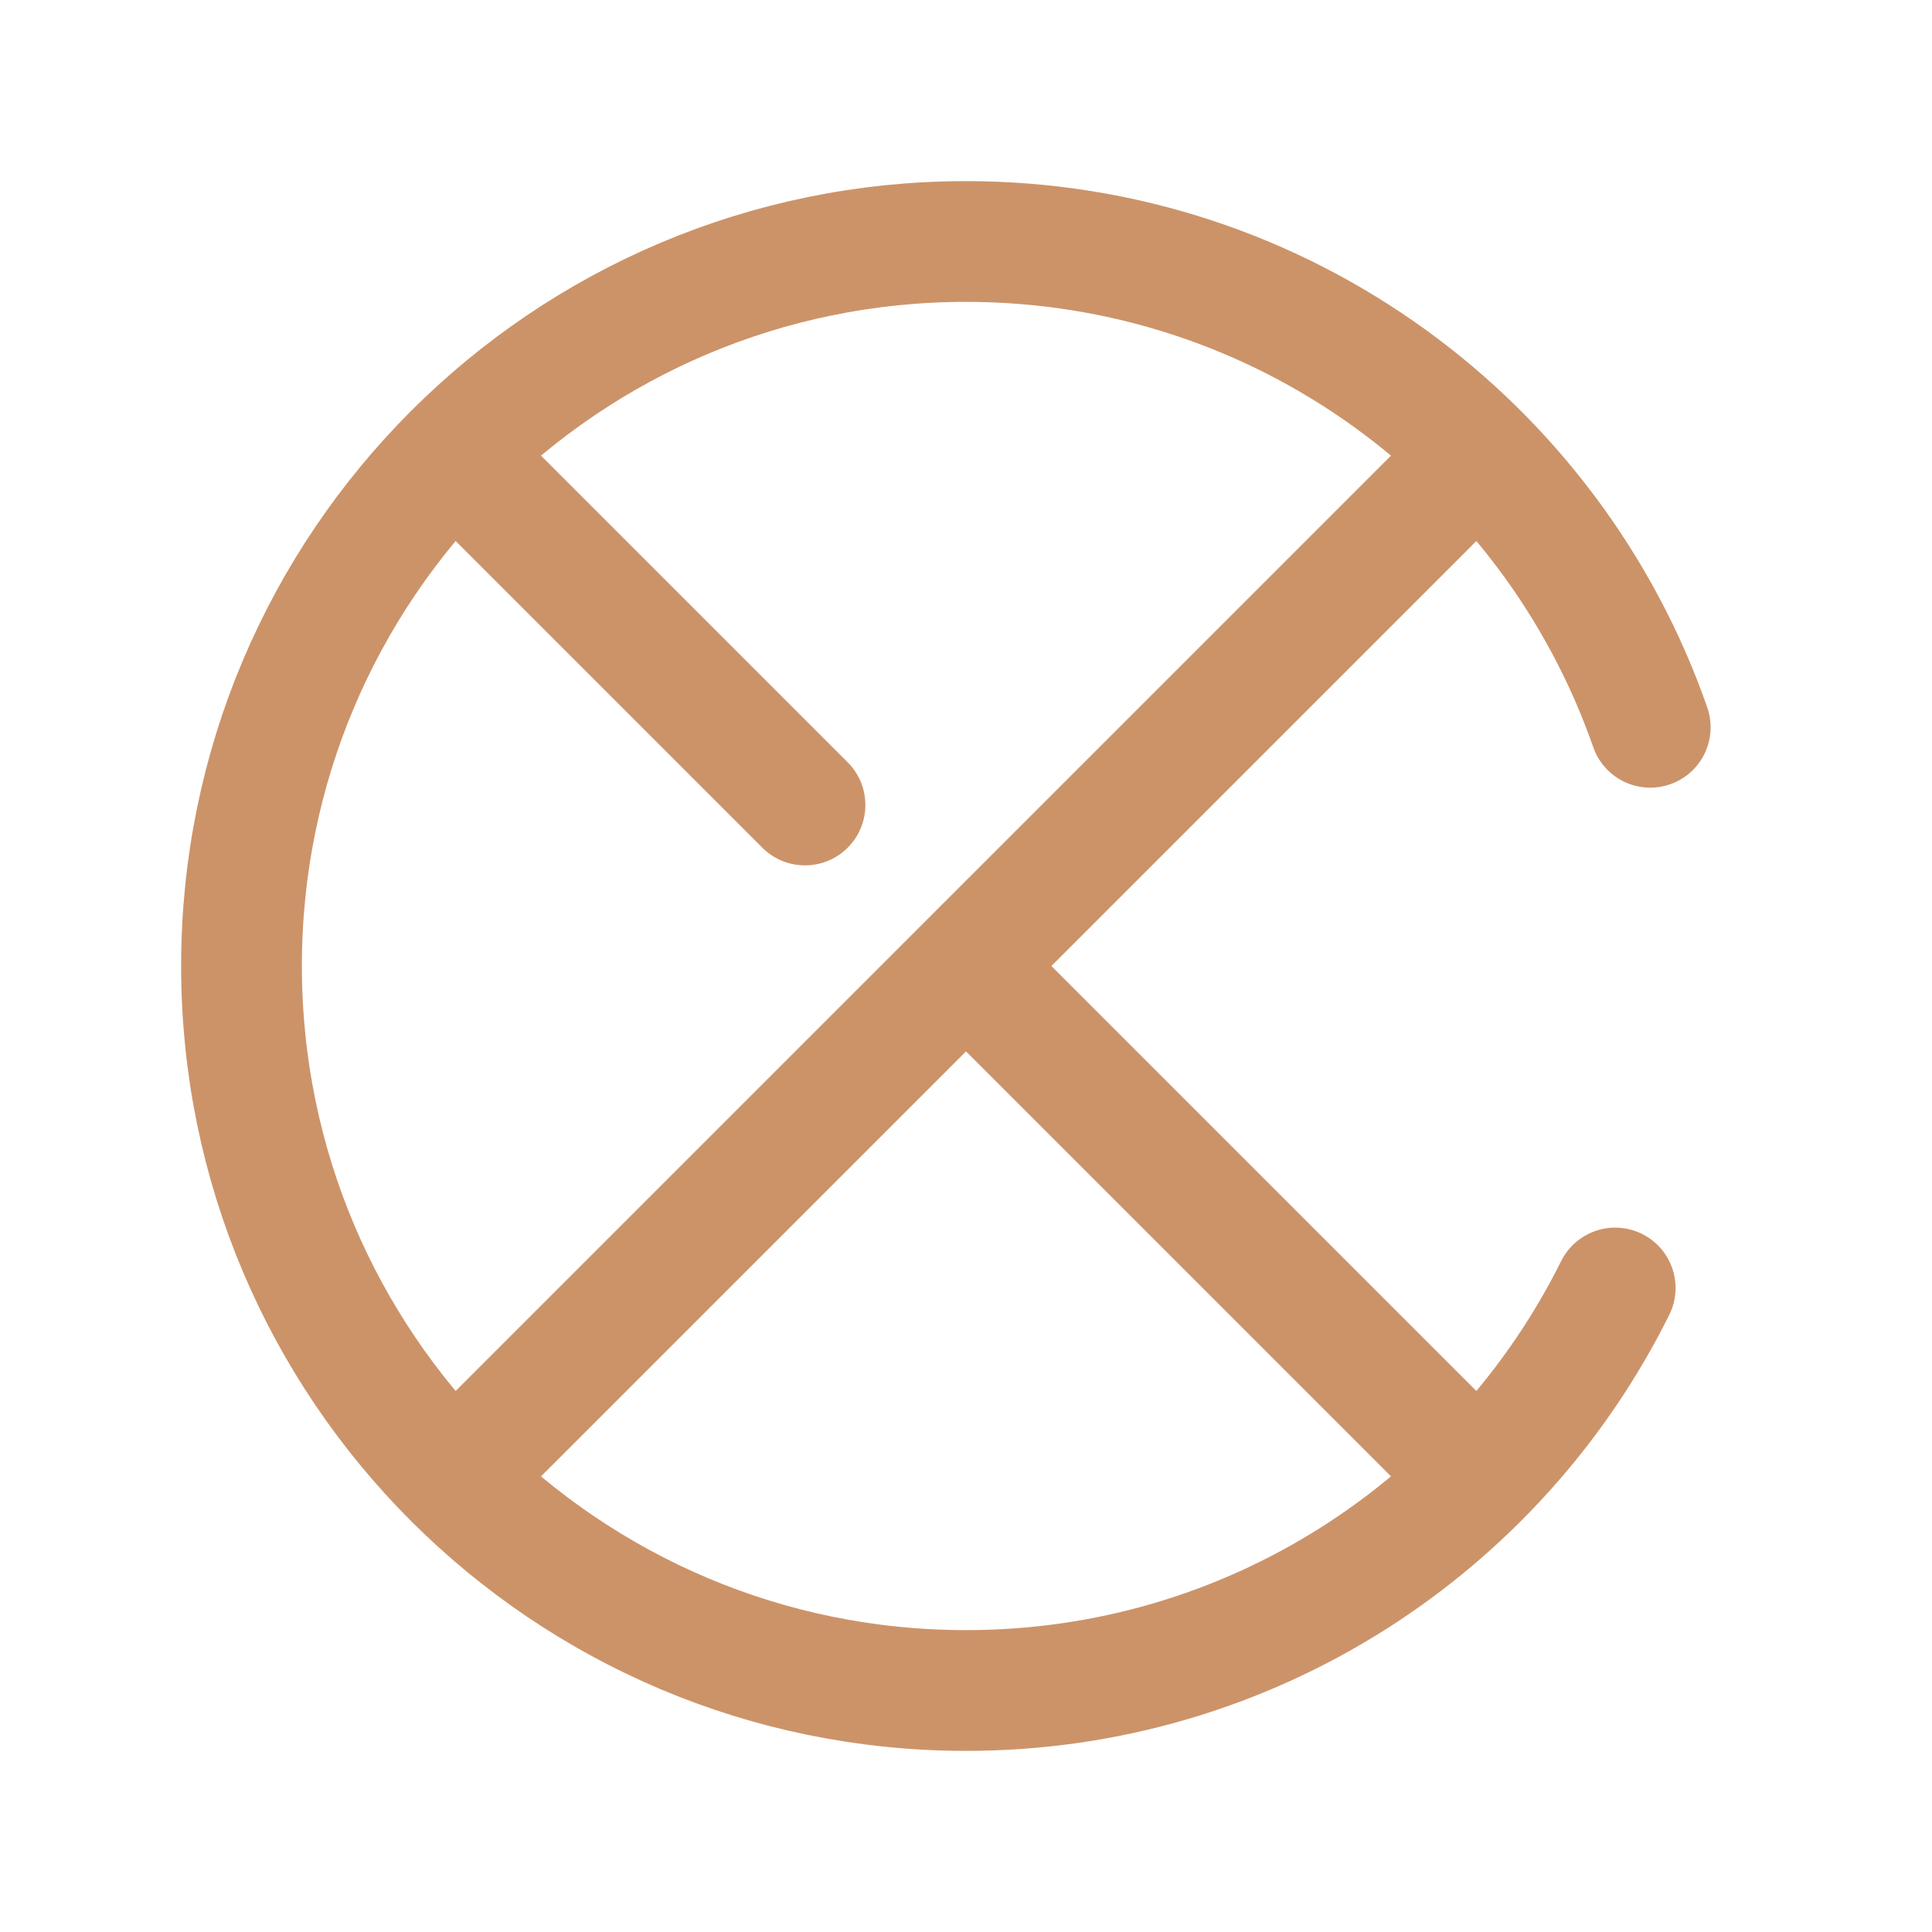 <?xml version="1.0" encoding="UTF-8"?> <svg xmlns="http://www.w3.org/2000/svg" width="800" height="800" viewBox="0 0 800 800" fill="none"><path d="M683.333 301.15C642.477 184.031 531.05 100 400 100C234.315 100 100 234.315 100 400C100 565.687 234.315 700 400 700C517.79 700 619.727 632.113 668.817 533.333M400.003 400L612.133 612.133M187.866 187.868L333.333 333.333M187.868 612.133L612.133 187.868" stroke="#CC9369" stroke-width="50" stroke-linecap="round"></path></svg> 